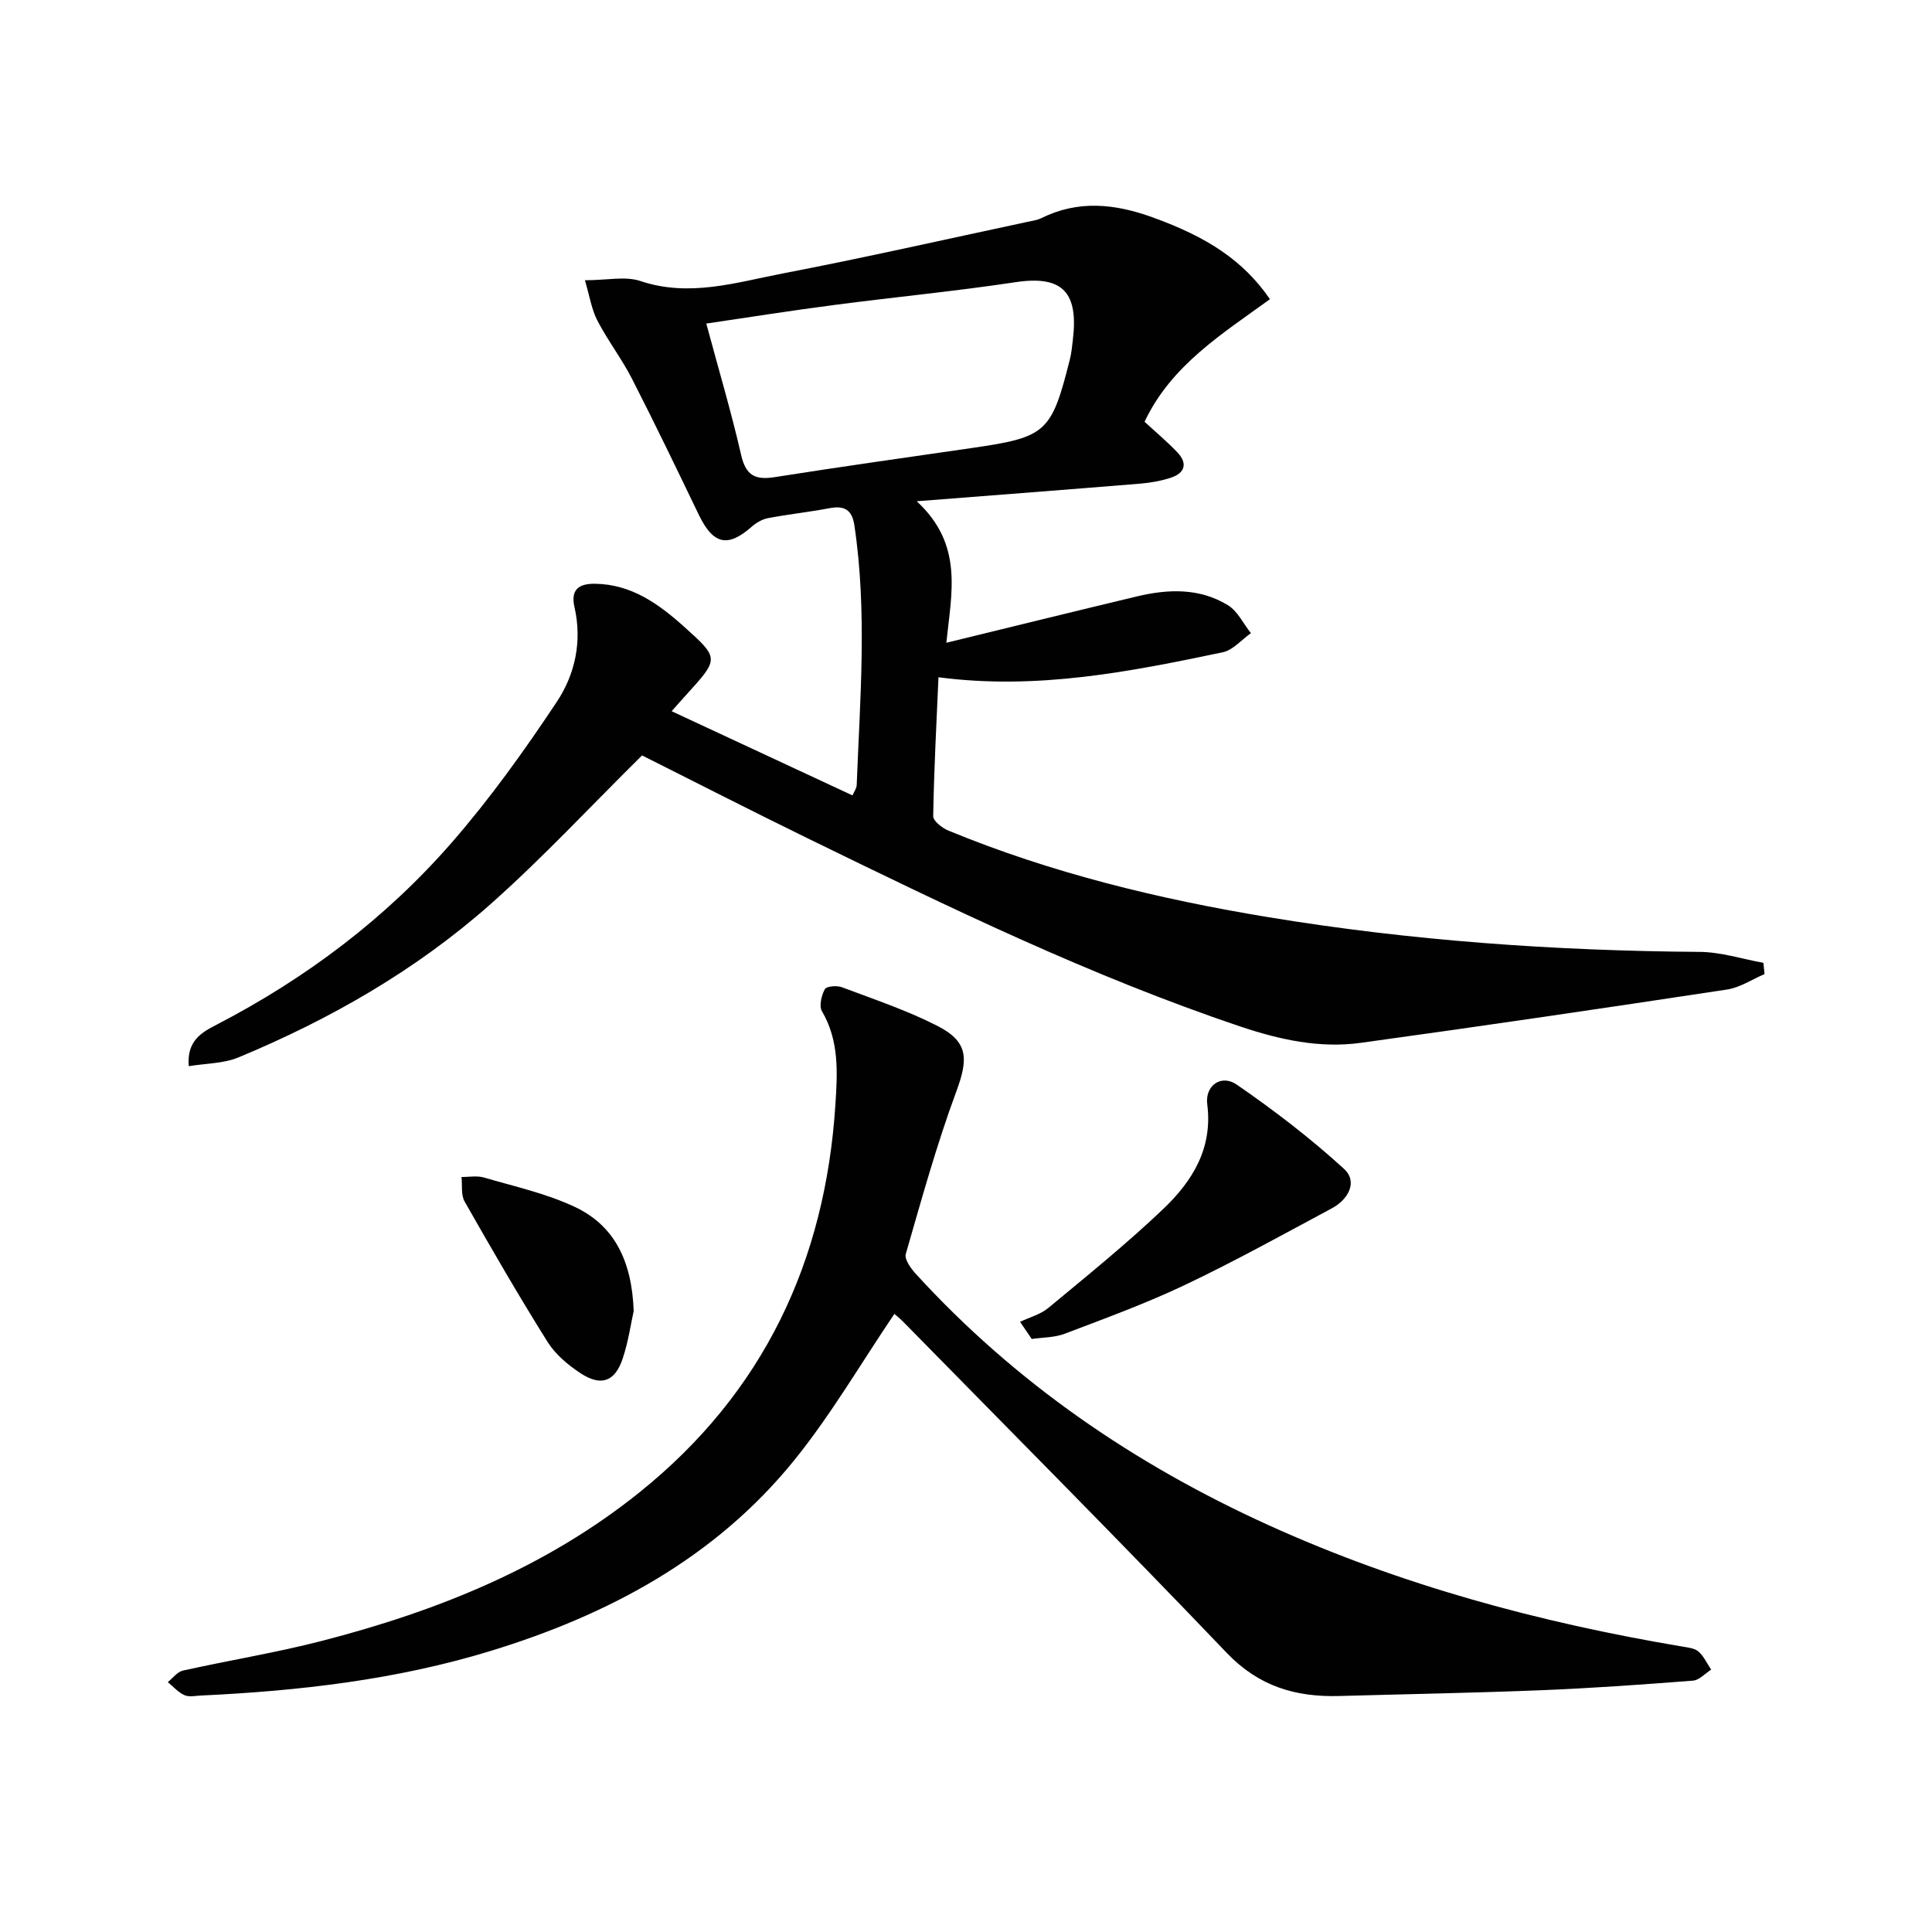 <svg enable-background="new 0 0 400 400" viewBox="0 0 400 400" xmlns="http://www.w3.org/2000/svg"><g fill="#010101"><path d="m139.06 147.25c12.69 5.91 24.86 11.58 37.44 17.43.34-.8.85-1.47.87-2.15.69-17.93 2.2-35.86-.48-53.77-.48-3.19-2.05-4.13-5.11-3.55-4.24.8-8.55 1.26-12.79 2.07-1.2.23-2.43.96-3.37 1.78-4.97 4.38-7.97 3.67-10.95-2.5-4.54-9.43-9.08-18.87-13.85-28.19-2.12-4.13-5-7.88-7.14-12-1.21-2.33-1.61-5.09-2.58-8.35 4.61 0 8.37-.88 11.48.16 10.14 3.41 19.79.3 29.46-1.56 16.95-3.26 33.78-7.08 50.66-10.68.97-.21 2-.34 2.88-.77 7.67-3.8 15.24-3 23.06-.17 11.32 4.09 18.74 8.9 24.29 16.94-9.79 7.13-20.42 13.63-25.96 25.38 2.24 2.07 4.63 4.07 6.77 6.31 2.17 2.27 1.64 4.3-1.32 5.27-2.02.67-4.19 1.05-6.31 1.23-14.86 1.22-29.73 2.35-46.31 3.65 9.72 8.99 7.2 18.88 6.13 29.3 13.56-3.31 26.5-6.5 39.46-9.6 6.47-1.55 12.98-1.77 18.84 1.82 2.01 1.23 3.19 3.82 4.76 5.79-1.94 1.36-3.71 3.51-5.84 3.96-19.19 4.02-38.43 7.85-58.85 5.17-.42 9.64-.93 19.2-1.09 28.76-.02.99 1.85 2.45 3.13 2.98 21.3 8.78 43.53 14.18 66.19 17.92 29.59 4.89 59.41 6.98 89.38 7.2 4.4.03 8.79 1.47 13.18 2.26.08.78.16 1.56.24 2.33-2.58 1.1-5.07 2.79-7.75 3.2-25.27 3.83-50.55 7.56-75.86 11.04-8.53 1.17-16.8-.65-24.97-3.4-30.97-10.42-60.27-24.66-89.54-38.95-11.8-5.76-23.48-11.75-34.28-17.16-10.76 10.63-20.61 21.26-31.4 30.82-15.42 13.66-33.19 23.83-52.2 31.72-3.05 1.26-6.64 1.21-10.25 1.8-.45-5.36 2.8-7.05 5.81-8.61 18.52-9.61 34.98-22.01 48.66-37.71 7.94-9.12 15.04-19.04 21.74-29.13 3.77-5.67 5.27-12.52 3.65-19.58-.82-3.57.81-4.89 4.24-4.85 7.55.1 13.17 4.16 18.44 8.88 7.32 6.57 7.27 6.61.56 14.01-.91.98-1.77 1.98-3.12 3.5zm7.17-80.26c2.58 9.6 5.19 18.35 7.22 27.23.97 4.22 2.9 5.2 6.92 4.57 13.6-2.15 27.24-4.06 40.87-6.04 15.43-2.24 16.45-3.15 20.29-18.44.32-1.28.43-2.62.59-3.93 1.16-9.62-1.89-13.46-11.84-11.96-12.47 1.88-25.04 3.08-37.55 4.72-8.69 1.13-17.34 2.5-26.5 3.85z"/><path d="m185.17 272.03c-6.93 10.23-13.12 20.91-20.8 30.38-16.35 20.17-38.39 31.93-62.82 39.41-19.49 5.96-39.61 8.27-59.91 9.22-1.16.05-2.49.36-3.46-.08-1.29-.58-2.31-1.77-3.44-2.7 1.04-.82 1.96-2.12 3.12-2.38 9.55-2.13 19.23-3.69 28.7-6.13 23.85-6.15 46.43-15.17 65.88-30.81 25.64-20.61 38.42-47.75 40.52-80.22.43-6.59.82-13.22-2.78-19.35-.64-1.09-.1-3.27.59-4.57.33-.62 2.48-.8 3.52-.41 6.67 2.51 13.49 4.79 19.81 8.02 6.42 3.29 6.39 6.82 3.89 13.58-4.07 11-7.2 22.36-10.46 33.64-.31 1.09 1.05 2.97 2.06 4.09 20.62 22.59 45.34 39.47 73.08 52.06 27.39 12.43 56.16 20.17 85.74 25.14 1.13.19 2.48.33 3.26 1.03 1.1.99 1.76 2.47 2.61 3.73-1.26.79-2.46 2.18-3.77 2.28-10.44.81-20.88 1.56-31.34 1.98-13.96.56-27.94.81-41.91 1.2-8.99.25-16.63-1.98-23.27-8.92-22.08-23.11-44.64-45.78-67.03-68.6-.78-.78-1.66-1.47-1.79-1.59z"/><path d="m211.19 273.67c1.97-.94 4.23-1.53 5.86-2.88 8.05-6.68 16.21-13.27 23.78-20.48 6.01-5.72 10.29-12.54 9.12-21.66-.5-3.9 2.89-6.31 6.11-4.09 7.74 5.34 15.27 11.1 22.2 17.44 2.92 2.67.88 6.35-2.5 8.16-10.08 5.41-20.1 10.96-30.42 15.87-8.08 3.84-16.53 6.92-24.91 10.11-2.11.8-4.54.75-6.82 1.08-.8-1.19-1.61-2.37-2.42-3.55z"/><path d="m131.2 271.42c-.55 2.45-1.08 6.25-2.27 9.83-1.59 4.82-4.48 5.86-8.76 3.05-2.58-1.7-5.17-3.88-6.79-6.45-5.98-9.54-11.62-19.3-17.19-29.09-.78-1.37-.45-3.37-.64-5.08 1.55.02 3.2-.31 4.63.11 6.32 1.85 12.88 3.29 18.79 6.07 8.25 3.86 11.85 11.22 12.23 21.56z"/></g></svg>